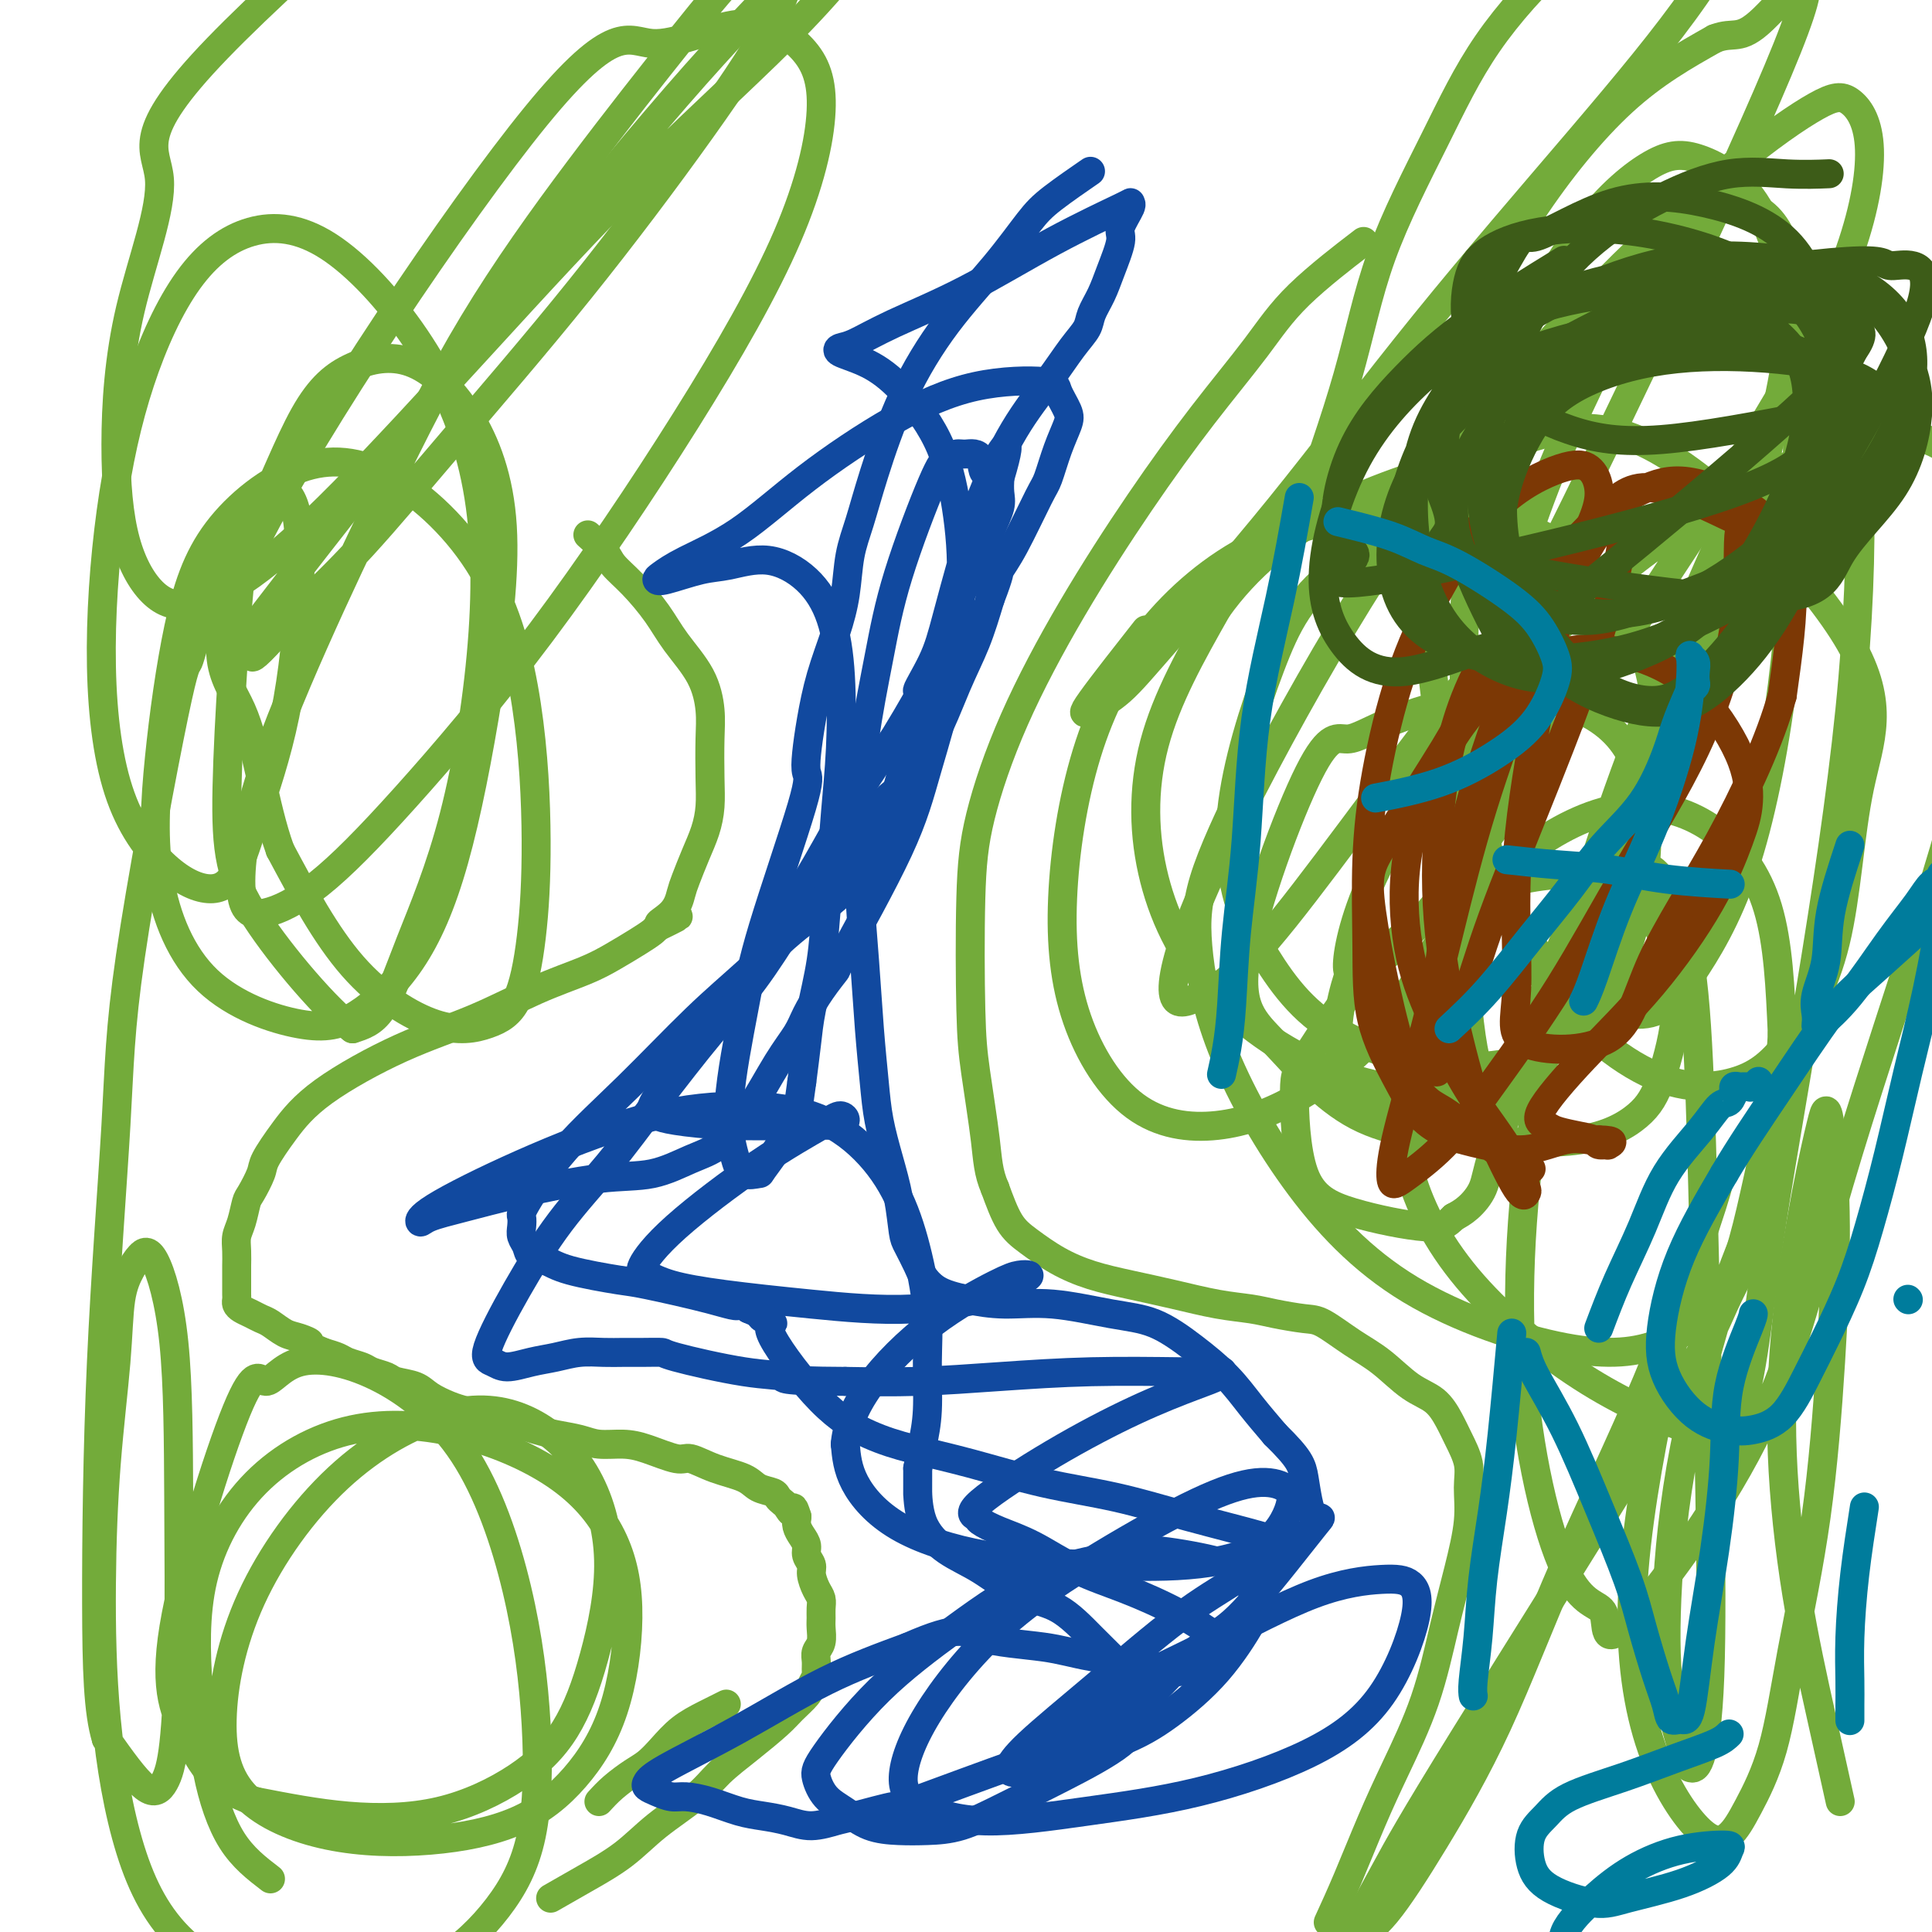 <svg viewBox='0 0 400 400' version='1.1' xmlns='http://www.w3.org/2000/svg' xmlns:xlink='http://www.w3.org/1999/xlink'><g fill='none' stroke='#73AB3A' stroke-width='6' stroke-linecap='round' stroke-linejoin='round'><path d='M124,373c0.888,-0.972 1.776,-1.944 3,-3c1.224,-1.056 2.784,-2.198 4,-3c1.216,-0.802 2.088,-1.266 3,-2c0.912,-0.734 1.863,-1.738 3,-3c1.137,-1.262 2.459,-2.782 4,-4c1.541,-1.218 3.299,-2.136 5,-3c1.701,-0.864 3.343,-1.676 4,-2c0.657,-0.324 0.328,-0.162 0,0'/><path d='M114,393c2.208,-1.266 4.416,-2.533 7,-4c2.584,-1.467 5.543,-3.136 8,-5c2.457,-1.864 4.412,-3.924 7,-6c2.588,-2.076 5.808,-4.169 8,-6c2.192,-1.831 3.354,-3.400 5,-5c1.646,-1.600 3.775,-3.229 6,-5c2.225,-1.771 4.548,-3.683 6,-5c1.452,-1.317 2.035,-2.040 3,-3c0.965,-0.960 2.311,-2.158 3,-3c0.689,-0.842 0.719,-1.328 1,-2c0.281,-0.672 0.811,-1.530 1,-2c0.189,-0.470 0.037,-0.552 0,-1c-0.037,-0.448 0.043,-1.261 0,-2c-0.043,-0.739 -0.208,-1.405 0,-2c0.208,-0.595 0.788,-1.118 1,-2c0.212,-0.882 0.054,-2.122 0,-3c-0.054,-0.878 -0.004,-1.394 0,-2c0.004,-0.606 -0.036,-1.303 0,-2c0.036,-0.697 0.149,-1.394 0,-2c-0.149,-0.606 -0.561,-1.121 -1,-2c-0.439,-0.879 -0.905,-2.122 -1,-3c-0.095,-0.878 0.181,-1.390 0,-2c-0.181,-0.610 -0.819,-1.318 -1,-2c-0.181,-0.682 0.096,-1.337 0,-2c-0.096,-0.663 -0.564,-1.332 -1,-2c-0.436,-0.668 -0.839,-1.334 -1,-2c-0.161,-0.666 -0.081,-1.333 0,-2'/><path d='M165,314c-0.952,-3.118 -0.831,-1.413 -1,-1c-0.169,0.413 -0.629,-0.466 -1,-1c-0.371,-0.534 -0.652,-0.724 -1,-1c-0.348,-0.276 -0.763,-0.640 -1,-1c-0.237,-0.360 -0.298,-0.717 -1,-1c-0.702,-0.283 -2.047,-0.491 -3,-1c-0.953,-0.509 -1.514,-1.320 -3,-2c-1.486,-0.680 -3.898,-1.230 -6,-2c-2.102,-0.770 -3.896,-1.761 -5,-2c-1.104,-0.239 -1.518,0.273 -3,0c-1.482,-0.273 -4.030,-1.330 -6,-2c-1.970,-0.670 -3.360,-0.953 -5,-1c-1.640,-0.047 -3.531,0.142 -5,0c-1.469,-0.142 -2.518,-0.617 -4,-1c-1.482,-0.383 -3.397,-0.676 -5,-1c-1.603,-0.324 -2.894,-0.678 -4,-1c-1.106,-0.322 -2.029,-0.611 -3,-1c-0.971,-0.389 -1.991,-0.877 -3,-1c-1.009,-0.123 -2.006,0.119 -3,0c-0.994,-0.119 -1.983,-0.599 -3,-1c-1.017,-0.401 -2.062,-0.723 -3,-1c-0.938,-0.277 -1.769,-0.508 -3,-1c-1.231,-0.492 -2.862,-1.245 -4,-2c-1.138,-0.755 -1.784,-1.512 -3,-2c-1.216,-0.488 -3.001,-0.708 -4,-1c-0.999,-0.292 -1.211,-0.656 -2,-1c-0.789,-0.344 -2.153,-0.670 -3,-1c-0.847,-0.330 -1.175,-0.666 -2,-1c-0.825,-0.334 -2.145,-0.667 -3,-1c-0.855,-0.333 -1.244,-0.667 -2,-1c-0.756,-0.333 -1.878,-0.667 -3,-1'/><path d='M67,280c-6.010,-2.567 -3.536,-1.983 -3,-2c0.536,-0.017 -0.867,-0.634 -2,-1c-1.133,-0.366 -1.995,-0.479 -3,-1c-1.005,-0.521 -2.154,-1.449 -3,-2c-0.846,-0.551 -1.390,-0.725 -2,-1c-0.610,-0.275 -1.288,-0.651 -2,-1c-0.712,-0.349 -1.459,-0.670 -2,-1c-0.541,-0.330 -0.877,-0.668 -1,-1c-0.123,-0.332 -0.033,-0.656 0,-1c0.033,-0.344 0.009,-0.706 0,-1c-0.009,-0.294 -0.002,-0.518 0,-1c0.002,-0.482 -0.000,-1.220 0,-2c0.000,-0.780 0.003,-1.600 0,-2c-0.003,-0.400 -0.012,-0.380 0,-1c0.012,-0.620 0.043,-1.879 0,-3c-0.043,-1.121 -0.162,-2.103 0,-3c0.162,-0.897 0.605,-1.707 1,-3c0.395,-1.293 0.743,-3.067 1,-4c0.257,-0.933 0.422,-1.025 1,-2c0.578,-0.975 1.568,-2.833 2,-4c0.432,-1.167 0.304,-1.643 1,-3c0.696,-1.357 2.215,-3.594 4,-6c1.785,-2.406 3.834,-4.979 8,-8c4.166,-3.021 10.448,-6.489 16,-9c5.552,-2.511 10.376,-4.066 15,-6c4.624,-1.934 9.050,-4.248 13,-6c3.950,-1.752 7.426,-2.942 10,-4c2.574,-1.058 4.247,-1.985 6,-3c1.753,-1.015 3.587,-2.120 5,-3c1.413,-0.880 2.404,-1.537 3,-2c0.596,-0.463 0.798,-0.731 1,-1'/><path d='M136,192c8.334,-4.029 2.670,-1.602 1,-1c-1.670,0.602 0.655,-0.620 2,-2c1.345,-1.380 1.709,-2.916 2,-4c0.291,-1.084 0.509,-1.714 1,-3c0.491,-1.286 1.256,-3.228 2,-5c0.744,-1.772 1.468,-3.374 2,-5c0.532,-1.626 0.871,-3.276 1,-5c0.129,-1.724 0.047,-3.524 0,-6c-0.047,-2.476 -0.058,-5.630 0,-8c0.058,-2.370 0.186,-3.957 0,-6c-0.186,-2.043 -0.687,-4.542 -2,-7c-1.313,-2.458 -3.438,-4.873 -5,-7c-1.562,-2.127 -2.559,-3.965 -4,-6c-1.441,-2.035 -3.325,-4.269 -5,-6c-1.675,-1.731 -3.142,-2.961 -4,-4c-0.858,-1.039 -1.106,-1.887 -2,-3c-0.894,-1.113 -2.433,-2.492 -3,-3c-0.567,-0.508 -0.162,-0.145 0,0c0.162,0.145 0.081,0.073 0,0'/><path d='M275,398c1.235,-2.692 2.469,-5.384 4,-9c1.531,-3.616 3.358,-8.157 5,-12c1.642,-3.843 3.099,-6.987 5,-11c1.901,-4.013 4.246,-8.894 6,-14c1.754,-5.106 2.916,-10.437 4,-15c1.084,-4.563 2.088,-8.359 3,-12c0.912,-3.641 1.731,-7.127 2,-10c0.269,-2.873 -0.012,-5.133 0,-7c0.012,-1.867 0.319,-3.341 0,-5c-0.319,-1.659 -1.262,-3.504 -2,-5c-0.738,-1.496 -1.269,-2.643 -2,-4c-0.731,-1.357 -1.662,-2.924 -3,-4c-1.338,-1.076 -3.083,-1.661 -5,-3c-1.917,-1.339 -4.007,-3.434 -6,-5c-1.993,-1.566 -3.889,-2.605 -6,-4c-2.111,-1.395 -4.438,-3.147 -6,-4c-1.562,-0.853 -2.361,-0.809 -4,-1c-1.639,-0.191 -4.119,-0.618 -6,-1c-1.881,-0.382 -3.162,-0.721 -5,-1c-1.838,-0.279 -4.233,-0.499 -7,-1c-2.767,-0.501 -5.906,-1.281 -9,-2c-3.094,-0.719 -6.144,-1.375 -9,-2c-2.856,-0.625 -5.517,-1.217 -8,-2c-2.483,-0.783 -4.789,-1.756 -7,-3c-2.211,-1.244 -4.326,-2.758 -6,-4c-1.674,-1.242 -2.907,-2.212 -4,-4c-1.093,-1.788 -2.047,-4.394 -3,-7'/><path d='M206,246c-1.430,-3.243 -1.505,-5.852 -2,-10c-0.495,-4.148 -1.412,-9.837 -2,-14c-0.588,-4.163 -0.849,-6.801 -1,-13c-0.151,-6.199 -0.192,-15.959 0,-23c0.192,-7.041 0.615,-11.364 2,-17c1.385,-5.636 3.730,-12.587 7,-20c3.270,-7.413 7.465,-15.289 12,-23c4.535,-7.711 9.410,-15.259 14,-22c4.590,-6.741 8.896,-12.677 13,-18c4.104,-5.323 8.007,-10.035 11,-14c2.993,-3.965 5.075,-7.183 9,-11c3.925,-3.817 9.693,-8.233 12,-10c2.307,-1.767 1.154,-0.883 0,0'/></g>
<g fill='none' stroke='#11499F' stroke-width='6' stroke-linecap='round' stroke-linejoin='round'><path d='M215,360c5.033,-3.373 10.065,-6.746 16,-10c5.935,-3.254 12.771,-6.390 20,-10c7.229,-3.610 14.849,-7.695 21,-10c6.151,-2.305 10.833,-2.829 14,-3c3.167,-0.171 4.820,0.012 6,1c1.180,0.988 1.888,2.781 1,7c-0.888,4.219 -3.372,10.863 -7,16c-3.628,5.137 -8.399,8.766 -15,12c-6.601,3.234 -15.032,6.072 -23,8c-7.968,1.928 -15.472,2.945 -23,4c-7.528,1.055 -15.081,2.148 -21,2c-5.919,-0.148 -10.205,-1.535 -13,-3c-2.795,-1.465 -4.101,-3.007 -4,-6c0.101,-2.993 1.607,-7.437 5,-13c3.393,-5.563 8.674,-12.245 15,-18c6.326,-5.755 13.698,-10.581 21,-15c7.302,-4.419 14.533,-8.430 20,-11c5.467,-2.570 9.168,-3.701 12,-4c2.832,-0.299 4.793,0.232 6,1c1.207,0.768 1.658,1.771 1,4c-0.658,2.229 -2.427,5.682 -6,8c-3.573,2.318 -8.950,3.501 -15,4c-6.050,0.499 -12.773,0.313 -20,0c-7.227,-0.313 -14.958,-0.754 -22,-2c-7.042,-1.246 -13.396,-3.297 -18,-6c-4.604,-2.703 -7.458,-6.058 -9,-9c-1.542,-2.942 -1.771,-5.471 -2,-8'/><path d='M175,299c0.226,-3.288 1.792,-7.508 5,-12c3.208,-4.492 8.060,-9.254 13,-13c4.940,-3.746 9.969,-6.474 13,-8c3.031,-1.526 4.065,-1.851 5,-2c0.935,-0.149 1.771,-0.123 2,0c0.229,0.123 -0.150,0.342 -1,1c-0.850,0.658 -2.173,1.754 -6,3c-3.827,1.246 -10.159,2.642 -17,3c-6.841,0.358 -14.190,-0.323 -21,-1c-6.810,-0.677 -13.080,-1.349 -18,-2c-4.920,-0.651 -8.489,-1.280 -11,-2c-2.511,-0.720 -3.963,-1.530 -5,-2c-1.037,-0.470 -1.659,-0.600 -1,-2c0.659,-1.400 2.598,-4.071 7,-8c4.402,-3.929 11.266,-9.116 17,-13c5.734,-3.884 10.336,-6.466 13,-8c2.664,-1.534 3.389,-2.019 4,-2c0.611,0.019 1.109,0.542 1,1c-0.109,0.458 -0.826,0.852 -1,1c-0.174,0.148 0.196,0.051 -1,0c-1.196,-0.051 -3.959,-0.055 -8,0c-4.041,0.055 -9.359,0.169 -14,0c-4.641,-0.169 -8.605,-0.620 -11,-1c-2.395,-0.380 -3.222,-0.689 -4,-1c-0.778,-0.311 -1.509,-0.625 -1,-2c0.509,-1.375 2.258,-3.812 5,-7c2.742,-3.188 6.478,-7.128 10,-12c3.522,-4.872 6.831,-10.677 10,-16c3.169,-5.323 6.199,-10.164 9,-15c2.801,-4.836 5.372,-9.667 8,-14c2.628,-4.333 5.314,-8.166 8,-12'/><path d='M185,153c8.567,-14.067 5.485,-10.236 5,-10c-0.485,0.236 1.628,-3.123 3,-6c1.372,-2.877 2.003,-5.274 3,-9c0.997,-3.726 2.361,-8.783 3,-11c0.639,-2.217 0.554,-1.595 1,-3c0.446,-1.405 1.424,-4.837 2,-7c0.576,-2.163 0.750,-3.058 2,-6c1.250,-2.942 3.577,-7.931 6,-12c2.423,-4.069 4.943,-7.217 7,-10c2.057,-2.783 3.653,-5.200 5,-7c1.347,-1.800 2.446,-2.982 3,-4c0.554,-1.018 0.563,-1.870 1,-3c0.437,-1.130 1.302,-2.537 2,-4c0.698,-1.463 1.230,-2.980 2,-5c0.770,-2.020 1.778,-4.542 2,-6c0.222,-1.458 -0.343,-1.851 0,-3c0.343,-1.149 1.593,-3.054 2,-4c0.407,-0.946 -0.030,-0.932 0,-1c0.030,-0.068 0.528,-0.218 -2,1c-2.528,1.218 -8.081,3.804 -14,7c-5.919,3.196 -12.202,7.003 -18,10c-5.798,2.997 -11.109,5.186 -15,7c-3.891,1.814 -6.362,3.253 -8,4c-1.638,0.747 -2.444,0.801 -3,1c-0.556,0.199 -0.861,0.542 0,1c0.861,0.458 2.887,1.033 5,2c2.113,0.967 4.312,2.328 7,5c2.688,2.672 5.865,6.654 8,11c2.135,4.346 3.229,9.055 4,14c0.771,4.945 1.220,10.127 1,16c-0.220,5.873 -1.110,12.436 -2,19'/><path d='M197,140c-1.251,6.538 -3.377,13.385 -5,19c-1.623,5.615 -2.742,10.000 -6,17c-3.258,7.000 -8.653,16.615 -11,21c-2.347,4.385 -1.644,3.539 -2,4c-0.356,0.461 -1.770,2.228 -3,4c-1.230,1.772 -2.277,3.549 -3,5c-0.723,1.451 -1.121,2.575 -2,4c-0.879,1.425 -2.240,3.149 -4,6c-1.760,2.851 -3.918,6.828 -6,10c-2.082,3.172 -4.089,5.538 -6,7c-1.911,1.462 -3.727,2.019 -6,3c-2.273,0.981 -5.004,2.384 -8,3c-2.996,0.616 -6.256,0.443 -11,1c-4.744,0.557 -10.971,1.844 -16,3c-5.029,1.156 -8.858,2.183 -12,3c-3.142,0.817 -5.596,1.425 -7,2c-1.404,0.575 -1.759,1.116 -2,1c-0.241,-0.116 -0.369,-0.890 3,-3c3.369,-2.110 10.233,-5.555 18,-9c7.767,-3.445 16.436,-6.888 24,-9c7.564,-2.112 14.022,-2.892 20,-3c5.978,-0.108 11.476,0.456 16,2c4.524,1.544 8.074,4.067 11,7c2.926,2.933 5.230,6.274 7,10c1.770,3.726 3.007,7.836 4,12c0.993,4.164 1.741,8.381 2,12c0.259,3.619 0.028,6.640 0,10c-0.028,3.360 0.146,7.058 0,10c-0.146,2.942 -0.613,5.126 -1,7c-0.387,1.874 -0.693,3.437 -1,5'/><path d='M190,304c-0.003,7.661 -0.009,4.812 0,5c0.009,0.188 0.033,3.412 1,6c0.967,2.588 2.875,4.539 5,6c2.125,1.461 4.465,2.431 7,4c2.535,1.569 5.264,3.738 8,5c2.736,1.262 5.480,1.616 8,3c2.520,1.384 4.817,3.797 7,6c2.183,2.203 4.254,4.197 6,6c1.746,1.803 3.169,3.415 4,5c0.831,1.585 1.072,3.144 1,4c-0.072,0.856 -0.457,1.010 -1,2c-0.543,0.990 -1.246,2.815 -4,5c-2.754,2.185 -7.561,4.729 -12,7c-4.439,2.271 -8.511,4.267 -12,6c-3.489,1.733 -6.397,3.201 -9,4c-2.603,0.799 -4.903,0.928 -7,1c-2.097,0.072 -3.991,0.087 -6,0c-2.009,-0.087 -4.132,-0.277 -6,-1c-1.868,-0.723 -3.480,-1.980 -5,-3c-1.520,-1.020 -2.947,-1.804 -4,-3c-1.053,-1.196 -1.733,-2.806 -2,-4c-0.267,-1.194 -0.121,-1.972 2,-5c2.121,-3.028 6.219,-8.305 11,-13c4.781,-4.695 10.246,-8.807 16,-13c5.754,-4.193 11.796,-8.466 18,-11c6.204,-2.534 12.568,-3.330 16,-4c3.432,-0.670 3.931,-1.216 7,-1c3.069,0.216 8.709,1.192 12,2c3.291,0.808 4.232,1.448 5,2c0.768,0.552 1.362,1.015 2,2c0.638,0.985 1.319,2.493 2,4'/><path d='M260,331c0.686,1.580 0.401,2.528 -1,5c-1.401,2.472 -3.919,6.466 -7,10c-3.081,3.534 -6.727,6.607 -10,9c-3.273,2.393 -6.174,4.104 -11,6c-4.826,1.896 -11.575,3.976 -15,5c-3.425,1.024 -3.524,0.991 -4,1c-0.476,0.009 -1.329,0.059 -2,0c-0.671,-0.059 -1.161,-0.226 -1,-1c0.161,-0.774 0.974,-2.155 4,-5c3.026,-2.845 8.264,-7.155 14,-12c5.736,-4.845 11.971,-10.226 17,-14c5.029,-3.774 8.852,-5.942 12,-8c3.148,-2.058 5.621,-4.006 7,-5c1.379,-0.994 1.663,-1.034 2,-1c0.337,0.034 0.726,0.144 1,0c0.274,-0.144 0.433,-0.540 0,-1c-0.433,-0.460 -1.457,-0.983 -5,-2c-3.543,-1.017 -9.603,-2.527 -15,-4c-5.397,-1.473 -10.131,-2.910 -15,-4c-4.869,-1.090 -9.875,-1.833 -15,-3c-5.125,-1.167 -10.371,-2.758 -15,-4c-4.629,-1.242 -8.643,-2.136 -12,-3c-3.357,-0.864 -6.059,-1.699 -9,-3c-2.941,-1.301 -6.121,-3.070 -10,-7c-3.879,-3.930 -8.456,-10.023 -10,-13c-1.544,-2.977 -0.053,-2.839 0,-3c0.053,-0.161 -1.332,-0.620 -2,-1c-0.668,-0.380 -0.619,-0.680 -1,-1c-0.381,-0.320 -1.190,-0.660 -2,-1'/><path d='M155,271c-4.152,-4.234 -2.032,-1.820 -2,-1c0.032,0.820 -2.024,0.045 -6,-1c-3.976,-1.045 -9.871,-2.359 -13,-3c-3.129,-0.641 -3.493,-0.608 -6,-1c-2.507,-0.392 -7.159,-1.207 -10,-2c-2.841,-0.793 -3.872,-1.563 -5,-2c-1.128,-0.437 -2.354,-0.541 -3,-1c-0.646,-0.459 -0.711,-1.275 -1,-2c-0.289,-0.725 -0.804,-1.361 -1,-2c-0.196,-0.639 -0.075,-1.283 0,-2c0.075,-0.717 0.105,-1.508 0,-2c-0.105,-0.492 -0.346,-0.686 1,-3c1.346,-2.314 4.278,-6.746 8,-11c3.722,-4.254 8.232,-8.328 13,-13c4.768,-4.672 9.793,-9.943 14,-14c4.207,-4.057 7.595,-6.901 11,-10c3.405,-3.099 6.826,-6.453 10,-9c3.174,-2.547 6.099,-4.287 8,-6c1.901,-1.713 2.777,-3.398 4,-5c1.223,-1.602 2.793,-3.122 4,-5c1.207,-1.878 2.052,-4.116 3,-7c0.948,-2.884 1.999,-6.414 3,-10c1.001,-3.586 1.951,-7.226 3,-10c1.049,-2.774 2.195,-4.681 3,-7c0.805,-2.319 1.267,-5.051 2,-8c0.733,-2.949 1.738,-6.116 3,-9c1.262,-2.884 2.783,-5.486 4,-8c1.217,-2.514 2.130,-4.942 3,-7c0.870,-2.058 1.696,-3.746 2,-5c0.304,-1.254 0.087,-2.072 0,-3c-0.087,-0.928 -0.043,-1.964 0,-3'/><path d='M207,99c3.649,-12.259 -0.230,-4.406 -2,-2c-1.770,2.406 -1.432,-0.634 -2,-2c-0.568,-1.366 -2.042,-1.058 -3,-1c-0.958,0.058 -1.400,-0.135 -2,0c-0.600,0.135 -1.358,0.599 -2,1c-0.642,0.401 -1.167,0.738 -3,5c-1.833,4.262 -4.975,12.447 -7,19c-2.025,6.553 -2.932,11.474 -4,17c-1.068,5.526 -2.297,11.656 -3,17c-0.703,5.344 -0.879,9.901 -1,15c-0.121,5.099 -0.188,10.742 0,16c0.188,5.258 0.630,10.133 1,15c0.370,4.867 0.666,9.727 1,14c0.334,4.273 0.706,7.961 1,11c0.294,3.039 0.512,5.431 1,8c0.488,2.569 1.248,5.315 2,8c0.752,2.685 1.496,5.309 2,8c0.504,2.691 0.769,5.449 1,7c0.231,1.551 0.428,1.897 1,3c0.572,1.103 1.517,2.965 2,4c0.483,1.035 0.503,1.242 1,2c0.497,0.758 1.470,2.066 3,3c1.530,0.934 3.617,1.494 6,2c2.383,0.506 5.062,0.959 8,1c2.938,0.041 6.137,-0.329 10,0c3.863,0.329 8.391,1.356 12,2c3.609,0.644 6.298,0.905 9,2c2.702,1.095 5.415,3.026 8,5c2.585,1.974 5.042,3.993 7,6c1.958,2.007 3.417,4.002 5,6c1.583,1.998 3.292,3.999 5,6'/><path d='M264,297c5.154,5.080 5.541,6.281 6,9c0.459,2.719 0.992,6.955 2,8c1.008,1.045 2.491,-1.101 0,2c-2.491,3.101 -8.955,11.450 -13,16c-4.045,4.550 -5.671,5.300 -8,7c-2.329,1.700 -5.361,4.350 -8,7c-2.639,2.650 -4.886,5.300 -7,7c-2.114,1.700 -4.097,2.450 -7,4c-2.903,1.550 -6.728,3.900 -9,5c-2.272,1.100 -2.990,0.949 -9,3c-6.010,2.051 -17.310,6.306 -22,8c-4.690,1.694 -2.770,0.829 -4,1c-1.230,0.171 -5.609,1.377 -8,2c-2.391,0.623 -2.795,0.662 -4,1c-1.205,0.338 -3.213,0.974 -5,1c-1.787,0.026 -3.353,-0.557 -5,-1c-1.647,-0.443 -3.375,-0.745 -5,-1c-1.625,-0.255 -3.149,-0.464 -5,-1c-1.851,-0.536 -4.030,-1.401 -6,-2c-1.970,-0.599 -3.730,-0.933 -5,-1c-1.270,-0.067 -2.049,0.134 -3,0c-0.951,-0.134 -2.073,-0.604 -3,-1c-0.927,-0.396 -1.659,-0.719 -2,-1c-0.341,-0.281 -0.290,-0.520 0,-1c0.290,-0.480 0.820,-1.201 4,-3c3.180,-1.799 9.010,-4.677 15,-8c5.990,-3.323 12.140,-7.092 18,-10c5.860,-2.908 11.430,-4.954 17,-7'/><path d='M188,341c11.071,-4.881 11.749,-3.084 15,-2c3.251,1.084 9.075,1.454 13,2c3.925,0.546 5.950,1.268 10,2c4.050,0.732 10.125,1.475 13,2c2.875,0.525 2.549,0.831 3,1c0.451,0.169 1.680,0.200 3,0c1.320,-0.200 2.732,-0.631 4,-1c1.268,-0.369 2.390,-0.677 3,-1c0.610,-0.323 0.706,-0.661 1,-1c0.294,-0.339 0.785,-0.677 1,-1c0.215,-0.323 0.154,-0.629 0,-1c-0.154,-0.371 -0.401,-0.805 -2,-2c-1.599,-1.195 -4.548,-3.149 -8,-5c-3.452,-1.851 -7.405,-3.599 -11,-5c-3.595,-1.401 -6.832,-2.455 -10,-4c-3.168,-1.545 -6.268,-3.580 -9,-5c-2.732,-1.420 -5.096,-2.224 -7,-3c-1.904,-0.776 -3.348,-1.522 -4,-2c-0.652,-0.478 -0.514,-0.688 -1,-1c-0.486,-0.312 -1.598,-0.727 1,-3c2.598,-2.273 8.906,-6.402 15,-10c6.094,-3.598 11.973,-6.663 17,-9c5.027,-2.337 9.201,-3.947 12,-5c2.799,-1.053 4.222,-1.551 5,-2c0.778,-0.449 0.912,-0.850 1,-1c0.088,-0.150 0.130,-0.051 -1,0c-1.130,0.051 -3.433,0.052 -8,0c-4.567,-0.052 -11.399,-0.158 -18,0c-6.601,0.158 -12.969,0.581 -19,1c-6.031,0.419 -11.723,0.834 -17,1c-5.277,0.166 -10.138,0.083 -15,0'/><path d='M175,286c-14.589,-0.056 -12.562,-0.694 -13,-1c-0.438,-0.306 -3.341,-0.278 -8,-1c-4.659,-0.722 -11.074,-2.193 -14,-3c-2.926,-0.807 -2.364,-0.949 -3,-1c-0.636,-0.051 -2.469,-0.011 -4,0c-1.531,0.011 -2.761,-0.009 -4,0c-1.239,0.009 -2.488,0.045 -4,0c-1.512,-0.045 -3.286,-0.173 -5,0c-1.714,0.173 -3.367,0.647 -5,1c-1.633,0.353 -3.245,0.587 -5,1c-1.755,0.413 -3.653,1.007 -5,1c-1.347,-0.007 -2.142,-0.614 -3,-1c-0.858,-0.386 -1.778,-0.550 -1,-3c0.778,-2.450 3.254,-7.187 6,-12c2.746,-4.813 5.761,-9.703 9,-14c3.239,-4.297 6.702,-8.002 10,-12c3.298,-3.998 6.430,-8.287 10,-13c3.570,-4.713 7.577,-9.848 11,-14c3.423,-4.152 6.260,-7.322 9,-11c2.740,-3.678 5.381,-7.863 8,-12c2.619,-4.137 5.215,-8.225 7,-11c1.785,-2.775 2.758,-4.236 4,-6c1.242,-1.764 2.753,-3.829 4,-5c1.247,-1.171 2.230,-1.448 3,-2c0.770,-0.552 1.328,-1.380 2,-2c0.672,-0.620 1.457,-1.033 2,-2c0.543,-0.967 0.844,-2.488 2,-4c1.156,-1.512 3.165,-3.013 5,-6c1.835,-2.987 3.494,-7.458 5,-11c1.506,-3.542 2.859,-6.155 4,-9c1.141,-2.845 2.071,-5.923 3,-9'/><path d='M205,124c2.202,-5.693 1.706,-5.424 2,-6c0.294,-0.576 1.378,-1.996 3,-5c1.622,-3.004 3.781,-7.594 5,-10c1.219,-2.406 1.496,-2.630 2,-4c0.504,-1.370 1.234,-3.887 2,-6c0.766,-2.113 1.567,-3.821 2,-5c0.433,-1.179 0.499,-1.830 0,-3c-0.499,-1.170 -1.562,-2.860 -2,-4c-0.438,-1.140 -0.250,-1.731 -3,-2c-2.750,-0.269 -8.437,-0.218 -14,1c-5.563,1.218 -11.003,3.601 -17,7c-5.997,3.399 -12.549,7.814 -18,12c-5.451,4.186 -9.799,8.143 -14,11c-4.201,2.857 -8.256,4.615 -11,6c-2.744,1.385 -4.176,2.397 -5,3c-0.824,0.603 -1.038,0.796 -1,1c0.038,0.204 0.330,0.418 2,0c1.670,-0.418 4.720,-1.467 7,-2c2.280,-0.533 3.791,-0.548 6,-1c2.209,-0.452 5.114,-1.340 8,-1c2.886,0.340 5.751,1.908 8,4c2.249,2.092 3.882,4.707 5,8c1.118,3.293 1.722,7.265 2,12c0.278,4.735 0.230,10.232 0,15c-0.230,4.768 -0.643,8.805 -1,13c-0.357,4.195 -0.659,8.548 -1,12c-0.341,3.452 -0.721,6.002 -1,9c-0.279,2.998 -0.456,6.443 -1,10c-0.544,3.557 -1.454,7.227 -2,10c-0.546,2.773 -0.727,4.649 -1,7c-0.273,2.351 -0.636,5.175 -1,8'/><path d='M166,224c-1.633,12.337 -1.715,8.681 -2,8c-0.285,-0.681 -0.772,1.613 -2,4c-1.228,2.387 -3.197,4.867 -4,6c-0.803,1.133 -0.440,0.920 -1,1c-0.560,0.080 -2.041,0.455 -3,0c-0.959,-0.455 -1.394,-1.740 -2,-4c-0.606,-2.260 -1.381,-5.497 -1,-11c0.381,-5.503 1.919,-13.274 3,-19c1.081,-5.726 1.704,-9.406 4,-17c2.296,-7.594 6.267,-19.101 8,-25c1.733,-5.899 1.230,-6.189 1,-7c-0.230,-0.811 -0.188,-2.142 0,-4c0.188,-1.858 0.522,-4.242 1,-7c0.478,-2.758 1.100,-5.890 2,-9c0.900,-3.110 2.076,-6.199 3,-9c0.924,-2.801 1.594,-5.313 2,-8c0.406,-2.687 0.547,-5.550 1,-8c0.453,-2.450 1.217,-4.486 2,-7c0.783,-2.514 1.584,-5.505 3,-10c1.416,-4.495 3.445,-10.493 6,-16c2.555,-5.507 5.635,-10.524 9,-15c3.365,-4.476 7.015,-8.412 10,-12c2.985,-3.588 5.305,-6.828 7,-9c1.695,-2.172 2.764,-3.277 5,-5c2.236,-1.723 5.639,-4.064 7,-5c1.361,-0.936 0.681,-0.468 0,0'/></g>
<g fill='none' stroke='#73AB3A' stroke-width='6' stroke-linecap='round' stroke-linejoin='round'><path d='M381,373c-1.216,-5.478 -2.433,-10.956 -4,-18c-1.567,-7.044 -3.485,-15.656 -5,-25c-1.515,-9.344 -2.627,-19.422 -3,-29c-0.373,-9.578 -0.006,-18.657 1,-28c1.006,-9.343 2.652,-18.951 4,-26c1.348,-7.049 2.398,-11.541 3,-14c0.602,-2.459 0.757,-2.886 1,-3c0.243,-0.114 0.575,0.084 1,4c0.425,3.916 0.944,11.550 1,20c0.056,8.450 -0.351,17.714 -1,28c-0.649,10.286 -1.541,21.592 -3,32c-1.459,10.408 -3.487,19.917 -5,28c-1.513,8.083 -2.511,14.742 -4,20c-1.489,5.258 -3.469,9.117 -5,12c-1.531,2.883 -2.614,4.790 -4,6c-1.386,1.210 -3.074,1.721 -6,-1c-2.926,-2.721 -7.089,-8.676 -10,-17c-2.911,-8.324 -4.569,-19.019 -4,-32c0.569,-12.981 3.365,-28.249 6,-41c2.635,-12.751 5.110,-22.984 7,-30c1.890,-7.016 3.197,-10.814 4,-13c0.803,-2.186 1.102,-2.761 1,-2c-0.102,0.761 -0.606,2.857 -3,10c-2.394,7.143 -6.677,19.335 -12,32c-5.323,12.665 -11.686,25.805 -17,38c-5.314,12.195 -9.579,23.444 -14,33c-4.421,9.556 -8.998,17.419 -13,24c-4.002,6.581 -7.429,11.880 -10,15c-2.571,3.120 -4.285,4.060 -6,5'/><path d='M281,401c-5.043,7.194 -3.151,3.179 -1,-1c2.151,-4.179 4.559,-8.520 7,-13c2.441,-4.480 4.914,-9.097 16,-27c11.086,-17.903 30.786,-49.092 41,-66c10.214,-16.908 10.942,-19.536 13,-24c2.058,-4.464 5.446,-10.762 7,-14c1.554,-3.238 1.274,-3.414 1,-4c-0.274,-0.586 -0.542,-1.583 -2,1c-1.458,2.583 -4.107,8.745 -7,18c-2.893,9.255 -6.031,21.604 -8,33c-1.969,11.396 -2.771,21.840 -3,30c-0.229,8.160 0.114,14.036 1,19c0.886,4.964 2.315,9.018 3,11c0.685,1.982 0.625,1.894 1,2c0.375,0.106 1.184,0.407 2,-2c0.816,-2.407 1.640,-7.521 2,-17c0.360,-9.479 0.256,-23.325 0,-38c-0.256,-14.675 -0.664,-30.181 -1,-44c-0.336,-13.819 -0.599,-25.950 -1,-37c-0.401,-11.050 -0.940,-21.019 -2,-28c-1.060,-6.981 -2.643,-10.976 -4,-14c-1.357,-3.024 -2.490,-5.079 -4,-6c-1.510,-0.921 -3.399,-0.709 -6,0c-2.601,0.709 -5.914,1.914 -10,10c-4.086,8.086 -8.946,23.052 -11,30c-2.054,6.948 -1.302,5.878 -2,8c-0.698,2.122 -2.847,7.435 -4,11c-1.153,3.565 -1.310,5.383 -2,7c-0.690,1.617 -1.911,3.033 -3,4c-1.089,0.967 -2.044,1.483 -3,2'/><path d='M301,252c-1.530,1.502 -2.355,2.259 -6,2c-3.645,-0.259 -10.109,-1.532 -15,-3c-4.891,-1.468 -8.210,-3.129 -10,-8c-1.790,-4.871 -2.050,-12.950 -2,-17c0.050,-4.050 0.409,-4.070 3,-8c2.591,-3.930 7.414,-11.771 13,-18c5.586,-6.229 11.933,-10.845 19,-14c7.067,-3.155 14.852,-4.849 21,-5c6.148,-0.151 10.659,1.241 14,4c3.341,2.759 5.511,6.883 7,11c1.489,4.117 2.295,8.225 2,13c-0.295,4.775 -1.691,10.216 -3,14c-1.309,3.784 -2.530,5.912 -5,8c-2.470,2.088 -6.187,4.137 -12,5c-5.813,0.863 -13.722,0.540 -22,0c-8.278,-0.540 -16.926,-1.297 -24,-5c-7.074,-3.703 -12.572,-10.350 -17,-15c-4.428,-4.650 -7.784,-7.302 -6,-18c1.784,-10.698 8.708,-29.442 13,-38c4.292,-8.558 5.952,-6.930 8,-7c2.048,-0.070 4.483,-1.839 10,-4c5.517,-2.161 14.116,-4.714 22,-5c7.884,-0.286 15.052,1.697 20,5c4.948,3.303 7.676,7.928 9,14c1.324,6.072 1.246,13.590 0,21c-1.246,7.410 -3.658,14.712 -6,20c-2.342,5.288 -4.614,8.563 -8,11c-3.386,2.437 -7.887,4.035 -13,5c-5.113,0.965 -10.838,1.298 -18,0c-7.162,-1.298 -15.761,-4.228 -22,-9c-6.239,-4.772 -10.120,-11.386 -14,-18'/><path d='M259,193c-3.434,-6.910 -5.020,-15.184 -4,-25c1.020,-9.816 4.647,-21.174 8,-30c3.353,-8.826 6.433,-15.118 15,-21c8.567,-5.882 22.621,-11.352 30,-12c7.379,-0.648 8.081,3.528 9,8c0.919,4.472 2.053,9.240 1,19c-1.053,9.760 -4.293,24.512 -8,36c-3.707,11.488 -7.883,19.714 -12,27c-4.117,7.286 -8.177,13.634 -13,19c-4.823,5.366 -10.409,9.751 -16,13c-5.591,3.249 -11.187,5.361 -17,6c-5.813,0.639 -11.844,-0.196 -17,-4c-5.156,-3.804 -9.437,-10.578 -12,-18c-2.563,-7.422 -3.407,-15.493 -3,-25c0.407,-9.507 2.065,-20.451 5,-30c2.935,-9.549 7.146,-17.701 13,-25c5.854,-7.299 13.350,-13.743 22,-18c8.650,-4.257 18.453,-6.327 28,-7c9.547,-0.673 18.839,0.050 27,3c8.161,2.950 15.190,8.128 20,15c4.810,6.872 7.399,15.437 8,25c0.601,9.563 -0.787,20.124 -3,30c-2.213,9.876 -5.251,19.067 -9,26c-3.749,6.933 -8.209,11.608 -13,15c-4.791,3.392 -9.913,5.499 -17,6c-7.087,0.501 -16.139,-0.606 -25,-4c-8.861,-3.394 -17.530,-9.075 -24,-16c-6.470,-6.925 -10.742,-15.095 -13,-24c-2.258,-8.905 -2.502,-18.544 0,-28c2.502,-9.456 7.751,-18.728 13,-28'/><path d='M252,126c6.036,-8.507 14.627,-15.776 25,-21c10.373,-5.224 22.527,-8.403 33,-12c10.473,-3.597 19.263,-7.612 33,0c13.737,7.612 32.420,26.852 40,40c7.580,13.148 4.057,20.206 2,30c-2.057,9.794 -2.649,22.326 -5,32c-2.351,9.674 -6.461,16.490 -10,21c-3.539,4.510 -6.505,6.715 -11,8c-4.495,1.285 -10.517,1.650 -18,-2c-7.483,-3.650 -16.427,-11.314 -23,-22c-6.573,-10.686 -10.774,-24.394 -13,-39c-2.226,-14.606 -2.475,-30.111 -1,-45c1.475,-14.889 4.675,-29.161 9,-41c4.325,-11.839 9.775,-21.243 15,-28c5.225,-6.757 10.225,-10.866 14,-13c3.775,-2.134 6.326,-2.295 10,-1c3.674,1.295 8.470,4.044 12,10c3.530,5.956 5.794,15.117 7,25c1.206,9.883 1.352,20.486 1,33c-0.352,12.514 -1.203,26.939 -3,41c-1.797,14.061 -4.538,27.758 -8,38c-3.462,10.242 -7.643,17.028 -11,22c-3.357,4.972 -5.888,8.129 -11,8c-5.112,-0.129 -12.804,-3.543 -20,-12c-7.196,-8.457 -13.897,-21.955 -18,-36c-4.103,-14.045 -5.608,-28.636 -5,-44c0.608,-15.364 3.328,-31.500 7,-44c3.672,-12.500 8.296,-21.366 14,-30c5.704,-8.634 12.487,-17.038 19,-23c6.513,-5.962 12.757,-9.481 19,-13'/><path d='M355,8c4.150,-1.646 5.023,0.740 10,-4c4.977,-4.740 14.056,-16.607 5,6c-9.056,22.607 -36.247,79.686 -49,105c-12.753,25.314 -11.069,18.861 -19,28c-7.931,9.139 -25.476,33.870 -36,47c-10.524,13.130 -14.026,14.659 -17,16c-2.974,1.341 -5.418,2.495 -6,0c-0.582,-2.495 0.699,-8.641 5,-19c4.301,-10.359 11.623,-24.933 20,-40c8.377,-15.067 17.811,-30.627 28,-45c10.189,-14.373 21.135,-27.560 32,-39c10.865,-11.440 21.649,-21.133 30,-28c8.351,-6.867 14.269,-10.907 18,-13c3.731,-2.093 5.276,-2.237 7,-1c1.724,1.237 3.626,3.856 4,9c0.374,5.144 -0.781,12.812 -4,22c-3.219,9.188 -8.503,19.897 -15,31c-6.497,11.103 -14.206,22.600 -23,36c-8.794,13.400 -18.672,28.704 -28,42c-9.328,13.296 -18.106,24.584 -24,31c-5.894,6.416 -8.905,7.959 -11,9c-2.095,1.041 -3.273,1.580 -3,-2c0.273,-3.580 1.998,-11.279 7,-21c5.002,-9.721 13.280,-21.464 22,-32c8.720,-10.536 17.882,-19.866 28,-28c10.118,-8.134 21.192,-15.072 31,-20c9.808,-4.928 18.351,-7.847 25,-8c6.649,-0.153 11.406,2.459 15,7c3.594,4.541 6.027,11.012 6,21c-0.027,9.988 -2.513,23.494 -5,37'/><path d='M408,155c-2.898,13.418 -7.643,28.462 -13,45c-5.357,16.538 -11.327,34.569 -16,51c-4.673,16.431 -8.050,31.262 -16,47c-7.950,15.738 -20.472,32.384 -26,38c-5.528,5.616 -4.060,0.202 -5,-2c-0.940,-2.202 -4.288,-1.191 -8,-9c-3.712,-7.809 -7.789,-24.439 -9,-43c-1.211,-18.561 0.443,-39.052 4,-59c3.557,-19.948 9.018,-39.352 16,-59c6.982,-19.648 15.487,-39.540 22,-54c6.513,-14.460 11.036,-23.487 14,-29c2.964,-5.513 4.369,-7.514 6,-8c1.631,-0.486 3.490,0.541 5,5c1.510,4.459 2.673,12.351 3,24c0.327,11.649 -0.180,27.057 -2,45c-1.820,17.943 -4.951,38.423 -8,57c-3.049,18.577 -6.015,35.253 -8,48c-1.985,12.747 -2.989,21.565 -4,28c-1.011,6.435 -2.029,10.487 -3,13c-0.971,2.513 -1.896,3.486 -3,4c-1.104,0.514 -2.389,0.570 -7,-1c-4.611,-1.570 -12.550,-4.767 -21,-10c-8.450,-5.233 -17.411,-12.504 -24,-20c-6.589,-7.496 -10.805,-15.217 -13,-23c-2.195,-7.783 -2.367,-15.629 -1,-24c1.367,-8.371 4.275,-17.268 9,-25c4.725,-7.732 11.269,-14.298 18,-19c6.731,-4.702 13.650,-7.539 20,-8c6.350,-0.461 12.133,1.453 17,5c4.867,3.547 8.819,8.728 11,16c2.181,7.272 2.590,16.636 3,26'/><path d='M369,214c-0.399,9.587 -2.896,20.555 -5,30c-2.104,9.445 -3.815,17.367 -7,23c-3.185,5.633 -7.842,8.975 -13,11c-5.158,2.025 -10.815,2.732 -20,1c-9.185,-1.732 -21.897,-5.903 -32,-12c-10.103,-6.097 -17.595,-14.120 -24,-23c-6.405,-8.880 -11.722,-18.617 -15,-27c-3.278,-8.383 -4.518,-15.412 -5,-21c-0.482,-5.588 -0.207,-9.735 2,-16c2.207,-6.265 6.345,-14.647 8,-18c1.655,-3.353 0.828,-1.676 0,0'/><path d='M56,389c-2.869,-2.200 -5.737,-4.401 -8,-8c-2.263,-3.599 -3.920,-8.598 -5,-14c-1.080,-5.402 -1.584,-11.208 -2,-18c-0.416,-6.792 -0.745,-14.570 1,-22c1.745,-7.430 5.562,-14.511 11,-20c5.438,-5.489 12.496,-9.385 20,-11c7.504,-1.615 15.455,-0.948 23,1c7.545,1.948 14.683,5.179 20,9c5.317,3.821 8.812,8.234 11,13c2.188,4.766 3.069,9.887 3,16c-0.069,6.113 -1.086,13.219 -3,19c-1.914,5.781 -4.724,10.237 -8,14c-3.276,3.763 -7.017,6.831 -12,9c-4.983,2.169 -11.207,3.438 -18,4c-6.793,0.562 -14.157,0.417 -21,-1c-6.843,-1.417 -13.167,-4.108 -17,-8c-3.833,-3.892 -5.174,-8.986 -5,-16c0.174,-7.014 1.865,-15.946 6,-25c4.135,-9.054 10.715,-18.228 18,-25c7.285,-6.772 15.276,-11.140 22,-13c6.724,-1.860 12.182,-1.211 17,1c4.818,2.211 8.996,5.985 12,11c3.004,5.015 4.834,11.270 5,18c0.166,6.730 -1.332,13.935 -3,20c-1.668,6.065 -3.508,10.990 -6,15c-2.492,4.010 -5.637,7.106 -10,10c-4.363,2.894 -9.944,5.587 -16,7c-6.056,1.413 -12.587,1.547 -19,1c-6.413,-0.547 -12.706,-1.773 -19,-3'/><path d='M53,373c-8.678,-2.568 -11.372,-7.989 -14,-13c-2.628,-5.011 -5.189,-9.611 -3,-23c2.189,-13.389 9.127,-35.567 13,-45c3.873,-9.433 4.682,-6.120 6,-6c1.318,0.120 3.145,-2.952 7,-4c3.855,-1.048 9.738,-0.072 16,3c6.262,3.072 12.904,8.238 18,16c5.096,7.762 8.647,18.118 11,28c2.353,9.882 3.509,19.288 4,28c0.491,8.712 0.316,16.729 -1,23c-1.316,6.271 -3.772,10.794 -7,15c-3.228,4.206 -7.226,8.093 -12,11c-4.774,2.907 -10.323,4.834 -16,6c-5.677,1.166 -11.483,1.570 -18,0c-6.517,-1.570 -13.744,-5.115 -19,-10c-5.256,-4.885 -8.540,-11.109 -11,-19c-2.460,-7.891 -4.097,-17.449 -5,-27c-0.903,-9.551 -1.073,-19.093 -1,-28c0.073,-8.907 0.389,-17.177 1,-25c0.611,-7.823 1.516,-15.199 2,-21c0.484,-5.801 0.546,-10.027 1,-13c0.454,-2.973 1.298,-4.693 2,-6c0.702,-1.307 1.260,-2.201 2,-3c0.740,-0.799 1.660,-1.503 3,1c1.340,2.503 3.100,8.214 4,17c0.900,8.786 0.940,20.649 1,32c0.060,11.351 0.140,22.191 0,31c-0.140,8.809 -0.502,15.588 -1,20c-0.498,4.412 -1.134,6.457 -2,8c-0.866,1.543 -1.962,2.584 -4,1c-2.038,-1.584 -5.019,-5.792 -8,-10'/><path d='M22,360c-1.706,-5.554 -1.971,-14.440 -2,-28c-0.029,-13.560 0.177,-31.796 1,-50c0.823,-18.204 2.265,-36.377 3,-49c0.735,-12.623 0.765,-19.696 3,-35c2.235,-15.304 6.675,-38.838 9,-50c2.325,-11.162 2.536,-9.952 3,-11c0.464,-1.048 1.182,-4.354 3,-9c1.818,-4.646 4.738,-10.631 7,-15c2.262,-4.369 3.868,-7.120 5,-9c1.132,-1.880 1.790,-2.888 3,-3c1.210,-0.112 2.971,0.671 4,4c1.029,3.329 1.325,9.202 1,17c-0.325,7.798 -1.271,17.520 -3,26c-1.729,8.480 -4.240,15.718 -6,21c-1.760,5.282 -2.767,8.609 -4,11c-1.233,2.391 -2.691,3.847 -5,4c-2.309,0.153 -5.469,-0.997 -9,-4c-3.531,-3.003 -7.434,-7.860 -10,-15c-2.566,-7.140 -3.797,-16.562 -4,-27c-0.203,-10.438 0.620,-21.892 2,-32c1.380,-10.108 3.315,-18.871 6,-27c2.685,-8.129 6.120,-15.623 10,-21c3.880,-5.377 8.207,-8.635 13,-10c4.793,-1.365 10.054,-0.836 16,3c5.946,3.836 12.577,10.977 18,19c5.423,8.023 9.639,16.926 12,27c2.361,10.074 2.867,21.318 2,34c-0.867,12.682 -3.109,26.801 -6,38c-2.891,11.199 -6.432,19.477 -9,26c-2.568,6.523 -4.162,11.292 -6,14c-1.838,2.708 -3.919,3.354 -6,4'/><path d='M73,213c-5.054,-3.667 -14.691,-14.835 -20,-23c-5.309,-8.165 -6.292,-13.328 -6,-27c0.292,-13.672 1.857,-35.852 3,-46c1.143,-10.148 1.863,-8.263 4,-12c2.137,-3.737 5.689,-13.097 9,-19c3.311,-5.903 6.380,-8.349 10,-10c3.620,-1.651 7.791,-2.506 12,-1c4.209,1.506 8.455,5.374 12,11c3.545,5.626 6.388,13.009 7,23c0.612,9.991 -1.006,22.591 -3,35c-1.994,12.409 -4.364,24.628 -7,34c-2.636,9.372 -5.537,15.898 -9,21c-3.463,5.102 -7.487,8.778 -11,11c-3.513,2.222 -6.514,2.988 -12,2c-5.486,-0.988 -13.457,-3.730 -19,-9c-5.543,-5.270 -8.659,-13.066 -10,-21c-1.341,-7.934 -0.908,-16.005 0,-25c0.908,-8.995 2.291,-18.914 4,-27c1.709,-8.086 3.742,-14.338 8,-20c4.258,-5.662 10.739,-10.733 17,-13c6.261,-2.267 12.303,-1.729 19,2c6.697,3.729 14.050,10.650 19,19c4.950,8.350 7.497,18.127 9,28c1.503,9.873 1.962,19.840 2,28c0.038,8.160 -0.346,14.514 -1,20c-0.654,5.486 -1.579,10.105 -3,13c-1.421,2.895 -3.340,4.065 -6,5c-2.660,0.935 -6.062,1.636 -11,0c-4.938,-1.636 -11.411,-5.610 -17,-12c-5.589,-6.390 -10.295,-15.195 -15,-24'/><path d='M58,176c-3.459,-9.528 -4.605,-21.349 -8,-29c-3.395,-7.651 -9.038,-11.132 3,-35c12.038,-23.868 41.758,-68.124 58,-88c16.242,-19.876 19.006,-15.373 24,-15c4.994,0.373 12.219,-3.385 18,-4c5.781,-0.615 10.120,1.913 13,5c2.880,3.087 4.302,6.733 4,13c-0.302,6.267 -2.327,15.154 -7,26c-4.673,10.846 -11.995,23.650 -21,38c-9.005,14.350 -19.693,30.247 -30,44c-10.307,13.753 -20.234,25.361 -28,34c-7.766,8.639 -13.371,14.308 -18,18c-4.629,3.692 -8.280,5.406 -11,6c-2.720,0.594 -4.507,0.069 -5,-4c-0.493,-4.069 0.310,-11.683 3,-21c2.690,-9.317 7.267,-20.337 12,-31c4.733,-10.663 9.622,-20.968 15,-32c5.378,-11.032 11.247,-22.791 18,-34c6.753,-11.209 14.392,-21.869 22,-32c7.608,-10.131 15.187,-19.735 21,-27c5.813,-7.265 9.860,-12.191 13,-15c3.140,-2.809 5.373,-3.500 7,-4c1.627,-0.500 2.650,-0.809 3,1c0.350,1.809 0.028,5.735 -3,12c-3.028,6.265 -8.762,14.869 -16,25c-7.238,10.131 -15.981,21.788 -25,33c-9.019,11.212 -18.313,21.980 -26,31c-7.687,9.020 -13.768,16.291 -19,22c-5.232,5.709 -9.616,9.854 -14,14'/><path d='M61,127c-13.971,15.975 -6.900,5.914 -8,6c-1.100,0.086 -10.371,10.321 -2,-1c8.371,-11.321 34.385,-44.197 46,-59c11.615,-14.803 8.830,-11.534 14,-18c5.170,-6.466 18.295,-22.665 29,-35c10.705,-12.335 18.991,-20.804 26,-28c7.009,-7.196 12.743,-13.120 16,-16c3.257,-2.880 4.038,-2.717 5,-3c0.962,-0.283 2.104,-1.013 2,0c-0.104,1.013 -1.453,3.768 -5,9c-3.547,5.232 -9.290,12.940 -18,22c-8.710,9.060 -20.385,19.472 -32,31c-11.615,11.528 -23.168,24.171 -34,36c-10.832,11.829 -20.944,22.845 -29,31c-8.056,8.155 -14.058,13.449 -19,17c-4.942,3.551 -8.824,5.359 -12,6c-3.176,0.641 -5.648,0.116 -8,-2c-2.352,-2.116 -4.586,-5.823 -6,-11c-1.414,-5.177 -2.007,-11.823 -2,-20c0.007,-8.177 0.615,-17.884 3,-28c2.385,-10.116 6.546,-20.639 6,-27c-0.546,-6.361 -5.801,-8.559 12,-27c17.801,-18.441 58.657,-53.126 75,-67c16.343,-13.874 8.171,-6.937 0,0'/><path d='M269,108c3.705,-10.446 7.409,-20.893 10,-30c2.591,-9.107 4.068,-16.875 7,-25c2.932,-8.125 7.318,-16.607 11,-24c3.682,-7.393 6.661,-13.697 11,-20c4.339,-6.303 10.038,-12.606 16,-18c5.962,-5.394 12.186,-9.879 17,-13c4.814,-3.121 8.217,-4.877 11,-6c2.783,-1.123 4.945,-1.613 7,-1c2.055,0.613 4.001,2.330 3,7c-1.001,4.670 -4.951,12.294 -11,21c-6.049,8.706 -14.198,18.495 -24,30c-9.802,11.505 -21.255,24.725 -32,38c-10.745,13.275 -20.780,26.606 -30,38c-9.220,11.394 -17.624,20.851 -23,27c-5.376,6.149 -7.722,8.990 -10,11c-2.278,2.010 -4.487,3.188 -6,4c-1.513,0.812 -2.330,1.257 0,-2c2.330,-3.257 7.809,-10.216 10,-13c2.191,-2.784 1.096,-1.392 0,0'/><path d='M308,224c-0.989,-0.664 -1.979,-1.328 -3,-7c-1.021,-5.672 -2.075,-16.352 -2,-29c0.075,-12.648 1.279,-27.264 4,-42c2.721,-14.736 6.960,-29.593 12,-43c5.040,-13.407 10.881,-25.363 16,-35c5.119,-9.637 9.515,-16.953 13,-21c3.485,-4.047 6.058,-4.825 9,-5c2.942,-0.175 6.252,0.253 9,3c2.748,2.747 4.934,7.815 5,16c0.066,8.185 -1.988,19.488 -5,32c-3.012,12.512 -6.981,26.233 -12,40c-5.019,13.767 -11.087,27.579 -17,41c-5.913,13.421 -11.670,26.450 -17,36c-5.330,9.550 -10.233,15.621 -14,19c-3.767,3.379 -6.399,4.066 -10,4c-3.601,-0.066 -8.171,-0.884 -12,-4c-3.829,-3.116 -6.915,-8.531 -7,-15c-0.085,-6.469 2.833,-13.991 4,-17c1.167,-3.009 0.584,-1.504 0,0'/></g>
<g fill='none' stroke='#7C3805' stroke-width='6' stroke-linecap='round' stroke-linejoin='round'><path d='M317,242c-2.971,-1.394 -5.941,-2.788 -9,-5c-3.059,-2.212 -6.206,-5.241 -9,-7c-2.794,-1.759 -5.234,-2.249 -8,-10c-2.766,-7.751 -5.856,-22.763 -7,-31c-1.144,-8.237 -0.341,-9.700 3,-15c3.341,-5.300 9.221,-14.436 12,-19c2.779,-4.564 2.459,-4.555 5,-8c2.541,-3.445 7.945,-10.345 12,-16c4.055,-5.655 6.763,-10.066 9,-14c2.237,-3.934 4.004,-7.391 5,-10c0.996,-2.609 1.221,-4.369 1,-6c-0.221,-1.631 -0.886,-3.133 -2,-4c-1.114,-0.867 -2.676,-1.100 -6,0c-3.324,1.100 -8.411,3.534 -13,8c-4.589,4.466 -8.680,10.964 -12,17c-3.320,6.036 -5.871,11.610 -8,18c-2.129,6.390 -3.837,13.595 -5,20c-1.163,6.405 -1.779,12.008 -2,18c-0.221,5.992 -0.045,12.372 0,18c0.045,5.628 -0.039,10.505 1,15c1.039,4.495 3.202,8.608 5,12c1.798,3.392 3.232,6.064 5,8c1.768,1.936 3.870,3.135 6,4c2.130,0.865 4.286,1.395 7,2c2.714,0.605 5.985,1.286 9,1c3.015,-0.286 5.773,-1.539 8,-2c2.227,-0.461 3.922,-0.132 5,0c1.078,0.132 1.539,0.066 2,0'/><path d='M331,236c4.134,0.075 2.469,0.763 2,1c-0.469,0.237 0.257,0.022 0,0c-0.257,-0.022 -1.495,0.149 -2,0c-0.505,-0.149 -0.275,-0.618 -1,-1c-0.725,-0.382 -2.406,-0.679 -4,-1c-1.594,-0.321 -3.100,-0.667 -4,-1c-0.900,-0.333 -1.193,-0.652 -2,-1c-0.807,-0.348 -2.126,-0.723 -1,-3c1.126,-2.277 4.698,-6.454 9,-11c4.302,-4.546 9.334,-9.461 14,-15c4.666,-5.539 8.966,-11.701 12,-17c3.034,-5.299 4.800,-9.733 6,-13c1.200,-3.267 1.832,-5.365 2,-8c0.168,-2.635 -0.127,-5.806 -2,-10c-1.873,-4.194 -5.322,-9.411 -9,-13c-3.678,-3.589 -7.585,-5.551 -12,-7c-4.415,-1.449 -9.337,-2.385 -15,-1c-5.663,1.385 -12.067,5.092 -17,10c-4.933,4.908 -8.394,11.016 -11,17c-2.606,5.984 -4.357,11.845 -5,18c-0.643,6.155 -0.177,12.603 1,18c1.177,5.397 3.064,9.742 5,14c1.936,4.258 3.920,8.430 6,12c2.080,3.570 4.257,6.539 6,9c1.743,2.461 3.053,4.416 4,6c0.947,1.584 1.533,2.797 2,4c0.467,1.203 0.816,2.395 1,3c0.184,0.605 0.203,0.625 0,1c-0.203,0.375 -0.630,1.107 -2,-1c-1.370,-2.107 -3.685,-7.054 -6,-12'/><path d='M308,234c-2.367,-5.124 -4.285,-11.933 -6,-19c-1.715,-7.067 -3.227,-14.393 -4,-22c-0.773,-7.607 -0.805,-15.495 0,-24c0.805,-8.505 2.449,-17.626 6,-26c3.551,-8.374 9.010,-16.001 14,-22c4.990,-5.999 9.510,-10.368 13,-14c3.490,-3.632 5.949,-6.525 11,-6c5.051,0.525 12.692,4.469 16,6c3.308,1.531 2.281,0.648 2,4c-0.281,3.352 0.182,10.940 -1,19c-1.182,8.060 -4.010,16.594 -8,25c-3.990,8.406 -9.142,16.686 -14,25c-4.858,8.314 -9.424,16.662 -14,24c-4.576,7.338 -9.163,13.665 -13,19c-3.837,5.335 -6.923,9.676 -10,13c-3.077,3.324 -6.145,5.630 -8,7c-1.855,1.370 -2.497,1.804 -3,2c-0.503,0.196 -0.866,0.152 -1,-1c-0.134,-1.152 -0.040,-3.414 1,-8c1.040,-4.586 3.027,-11.498 5,-19c1.973,-7.502 3.931,-15.594 6,-24c2.069,-8.406 4.248,-17.127 7,-26c2.752,-8.873 6.076,-17.899 9,-26c2.924,-8.101 5.449,-15.278 8,-21c2.551,-5.722 5.127,-9.989 8,-13c2.873,-3.011 6.043,-4.765 9,-6c2.957,-1.235 5.700,-1.949 10,-1c4.300,0.949 10.158,3.563 14,7c3.842,3.437 5.669,7.696 6,14c0.331,6.304 -0.835,14.652 -2,23'/><path d='M369,144c-2.479,9.085 -7.675,20.296 -13,30c-5.325,9.704 -10.778,17.900 -14,25c-3.222,7.100 -4.211,13.103 -9,16c-4.789,2.897 -13.376,2.690 -17,1c-3.624,-1.690 -2.285,-4.861 -2,-11c0.285,-6.139 -0.483,-15.246 0,-25c0.483,-9.754 2.217,-20.155 4,-30c1.783,-9.845 3.616,-19.132 6,-26c2.384,-6.868 5.318,-11.315 7,-14c1.682,-2.685 2.110,-3.609 3,-4c0.890,-0.391 2.241,-0.251 2,4c-0.241,4.251 -2.075,12.613 -5,22c-2.925,9.387 -6.940,19.798 -11,30c-4.060,10.202 -8.163,20.193 -11,28c-2.837,7.807 -4.406,13.429 -6,18c-1.594,4.571 -3.211,8.090 -4,10c-0.789,1.910 -0.750,2.211 -1,3c-0.250,0.789 -0.788,2.066 -1,-1c-0.212,-3.066 -0.099,-10.474 1,-20c1.099,-9.526 3.185,-21.169 6,-32c2.815,-10.831 6.359,-20.850 10,-29c3.641,-8.150 7.379,-14.433 10,-19c2.621,-4.567 4.125,-7.420 5,-9c0.875,-1.580 1.120,-1.887 2,-2c0.880,-0.113 2.394,-0.032 3,0c0.606,0.032 0.303,0.016 0,0'/></g>
<g fill='none' stroke='#3D5C18' stroke-width='6' stroke-linecap='round' stroke-linejoin='round'><path d='M314,138c-0.073,0.188 -0.146,0.375 -4,-7c-3.854,-7.375 -11.489,-22.313 -11,-38c0.489,-15.687 9.101,-32.123 13,-39c3.899,-6.877 3.085,-4.193 6,-5c2.915,-0.807 9.557,-5.103 16,-7c6.443,-1.897 12.685,-1.395 19,0c6.315,1.395 12.703,3.684 17,8c4.297,4.316 6.502,10.659 8,17c1.498,6.341 2.289,12.681 2,20c-0.289,7.319 -1.658,15.619 -4,23c-2.342,7.381 -5.657,13.844 -9,19c-3.343,5.156 -6.716,9.007 -10,12c-3.284,2.993 -6.481,5.130 -10,6c-3.519,0.870 -7.361,0.473 -12,-1c-4.639,-1.473 -10.077,-4.023 -14,-8c-3.923,-3.977 -6.332,-9.380 -8,-15c-1.668,-5.620 -2.596,-11.455 -2,-17c0.596,-5.545 2.716,-10.800 5,-15c2.284,-4.200 4.733,-7.346 9,-10c4.267,-2.654 10.353,-4.815 17,-6c6.647,-1.185 13.855,-1.393 21,-1c7.145,0.393 14.226,1.388 19,3c4.774,1.612 7.240,3.843 9,6c1.760,2.157 2.814,4.241 1,9c-1.814,4.759 -6.497,12.193 -12,18c-5.503,5.807 -11.828,9.986 -19,14c-7.172,4.014 -15.192,7.861 -23,10c-7.808,2.139 -15.404,2.569 -23,3'/><path d='M315,137c-7.631,-0.232 -15.209,-2.313 -20,-6c-4.791,-3.687 -6.796,-8.982 -7,-15c-0.204,-6.018 1.395,-12.760 5,-19c3.605,-6.240 9.218,-11.978 16,-17c6.782,-5.022 14.732,-9.329 22,-13c7.268,-3.671 13.854,-6.705 24,-9c10.146,-2.295 23.850,-3.849 30,-4c6.150,-0.151 4.744,1.101 7,1c2.256,-0.101 8.174,-1.556 6,7c-2.174,8.556 -12.439,27.123 -18,36c-5.561,8.877 -6.418,8.066 -8,9c-1.582,0.934 -3.889,3.615 -8,7c-4.111,3.385 -10.025,7.474 -16,10c-5.975,2.526 -12.011,3.490 -18,3c-5.989,-0.490 -11.932,-2.434 -16,-6c-4.068,-3.566 -6.261,-8.752 -7,-15c-0.739,-6.248 -0.023,-13.556 2,-21c2.023,-7.444 5.353,-15.024 9,-21c3.647,-5.976 7.612,-10.347 12,-14c4.388,-3.653 9.198,-6.586 14,-9c4.802,-2.414 9.596,-4.307 14,-5c4.404,-0.693 8.416,-0.187 12,0c3.584,0.187 6.738,0.053 8,0c1.262,-0.053 0.631,-0.027 0,0'/><path d='M375,86c-11.320,2.174 -22.639,4.347 -31,5c-8.361,0.653 -13.763,-0.215 -19,-2c-5.237,-1.785 -10.309,-4.489 -14,-8c-3.691,-3.511 -6.002,-7.831 -7,-12c-0.998,-4.169 -0.682,-8.186 0,-11c0.682,-2.814 1.729,-4.424 4,-6c2.271,-1.576 5.764,-3.117 11,-4c5.236,-0.883 12.213,-1.107 20,0c7.787,1.107 16.383,3.545 23,7c6.617,3.455 11.255,7.929 14,13c2.745,5.071 3.597,10.740 3,18c-0.597,7.260 -2.643,16.109 -6,24c-3.357,7.891 -8.026,14.822 -12,20c-3.974,5.178 -7.255,8.604 -10,11c-2.745,2.396 -4.956,3.764 -8,4c-3.044,0.236 -6.921,-0.660 -11,-3c-4.079,-2.340 -8.360,-6.125 -12,-11c-3.640,-4.875 -6.638,-10.841 -8,-17c-1.362,-6.159 -1.087,-12.513 0,-18c1.087,-5.487 2.985,-10.107 6,-14c3.015,-3.893 7.146,-7.057 12,-9c4.854,-1.943 10.429,-2.664 17,-3c6.571,-0.336 14.136,-0.285 20,1c5.864,1.285 10.025,3.806 13,6c2.975,2.194 4.762,4.063 4,9c-0.762,4.937 -4.074,12.942 -9,20c-4.926,7.058 -11.465,13.170 -18,18c-6.535,4.830 -13.067,8.377 -19,11c-5.933,2.623 -11.267,4.321 -17,4c-5.733,-0.321 -11.867,-2.660 -18,-5'/><path d='M303,134c-5.132,-3.363 -8.962,-9.272 -11,-15c-2.038,-5.728 -2.285,-11.277 -1,-17c1.285,-5.723 4.103,-11.621 7,-16c2.897,-4.379 5.874,-7.239 11,-10c5.126,-2.761 12.403,-5.423 20,-7c7.597,-1.577 15.515,-2.070 23,-3c7.485,-0.930 14.537,-2.296 19,-2c4.463,0.296 6.337,2.253 10,3c3.663,0.747 9.114,0.285 -4,13c-13.114,12.715 -44.793,38.606 -58,49c-13.207,10.394 -7.941,5.289 -10,5c-2.059,-0.289 -11.444,4.237 -18,5c-6.556,0.763 -10.283,-2.238 -13,-6c-2.717,-3.762 -4.425,-8.286 -4,-15c0.425,-6.714 2.983,-15.619 7,-23c4.017,-7.381 9.494,-13.237 15,-18c5.506,-4.763 11.042,-8.431 17,-11c5.958,-2.569 12.338,-4.038 19,-5c6.662,-0.962 13.607,-1.416 20,0c6.393,1.416 12.235,4.701 16,8c3.765,3.299 5.453,6.612 6,11c0.547,4.388 -0.046,9.851 -2,16c-1.954,6.149 -5.270,12.983 -9,19c-3.730,6.017 -7.876,11.215 -13,15c-5.124,3.785 -11.226,6.155 -17,8c-5.774,1.845 -11.218,3.166 -17,2c-5.782,-1.166 -11.900,-4.818 -16,-10c-4.100,-5.182 -6.181,-11.895 -7,-19c-0.819,-7.105 -0.377,-14.601 2,-21c2.377,-6.399 6.688,-11.699 11,-17'/><path d='M306,73c3.815,-4.787 7.851,-8.255 14,-11c6.149,-2.745 14.410,-4.766 22,-6c7.590,-1.234 14.508,-1.680 22,-1c7.492,0.680 15.556,2.486 21,6c5.444,3.514 8.267,8.737 10,13c1.733,4.263 2.374,7.568 2,12c-0.374,4.432 -1.764,9.993 -5,15c-3.236,5.007 -8.319,9.460 -11,14c-2.681,4.540 -2.961,9.167 -18,9c-15.039,-0.167 -44.836,-5.129 -57,-8c-12.164,-2.871 -6.693,-3.653 -6,-7c0.693,-3.347 -3.392,-9.260 -4,-15c-0.608,-5.740 2.261,-11.309 6,-16c3.739,-4.691 8.348,-8.506 14,-12c5.652,-3.494 12.346,-6.666 19,-9c6.654,-2.334 13.268,-3.828 21,-4c7.732,-0.172 16.582,0.980 23,3c6.418,2.020 10.405,4.908 13,8c2.595,3.092 3.797,6.388 4,10c0.203,3.612 -0.592,7.538 -3,13c-2.408,5.462 -6.430,12.459 -12,18c-5.570,5.541 -12.688,9.627 -20,13c-7.312,3.373 -14.819,6.033 -21,8c-6.181,1.967 -11.036,3.240 -17,2c-5.964,-1.240 -13.038,-4.993 -17,-9c-3.962,-4.007 -4.813,-8.267 -5,-12c-0.187,-3.733 0.290,-6.939 2,-11c1.710,-4.061 4.653,-8.978 8,-13c3.347,-4.022 7.099,-7.149 12,-10c4.901,-2.851 10.950,-5.425 17,-8'/><path d='M340,65c7.859,-3.797 13.006,-4.290 19,-5c5.994,-0.710 12.833,-1.639 17,-1c4.167,0.639 5.660,2.844 7,5c1.340,2.156 2.527,4.263 1,8c-1.527,3.737 -5.767,9.105 -7,14c-1.233,4.895 0.542,9.316 -18,16c-18.542,6.684 -57.399,15.629 -73,18c-15.601,2.371 -7.945,-1.833 -6,-4c1.945,-2.167 -1.819,-2.299 -3,-6c-1.181,-3.701 0.222,-10.972 3,-17c2.778,-6.028 6.930,-10.812 11,-15c4.070,-4.188 8.057,-7.782 14,-12c5.943,-4.218 13.841,-9.062 17,-11c3.159,-1.938 1.580,-0.969 0,0'/></g>
<g fill='none' stroke='#007C9C' stroke-width='6' stroke-linecap='round' stroke-linejoin='round'><path d='M269,103c-1.171,6.677 -2.341,13.354 -4,21c-1.659,7.646 -3.806,16.263 -5,25c-1.194,8.737 -1.434,17.596 -2,25c-0.566,7.404 -1.458,13.354 -2,19c-0.542,5.646 -0.733,10.988 -1,15c-0.267,4.012 -0.610,6.696 -1,9c-0.390,2.304 -0.826,4.230 -1,5c-0.174,0.770 -0.087,0.385 0,0'/><path d='M277,108c3.991,0.972 7.982,1.945 11,3c3.018,1.055 5.064,2.193 7,3c1.936,0.807 3.761,1.282 7,3c3.239,1.718 7.892,4.677 11,7c3.108,2.323 4.672,4.009 6,6c1.328,1.991 2.421,4.287 3,6c0.579,1.713 0.644,2.845 0,5c-0.644,2.155 -1.996,5.334 -4,8c-2.004,2.666 -4.661,4.818 -8,7c-3.339,2.182 -7.361,4.395 -12,6c-4.639,1.605 -9.897,2.601 -12,3c-2.103,0.399 -1.052,0.199 0,0'/><path d='M300,213c2.563,-2.380 5.125,-4.761 8,-8c2.875,-3.239 6.062,-7.338 9,-11c2.938,-3.662 5.626,-6.887 8,-10c2.374,-3.113 4.433,-6.115 7,-9c2.567,-2.885 5.643,-5.651 8,-9c2.357,-3.349 3.994,-7.279 5,-10c1.006,-2.721 1.380,-4.234 2,-6c0.620,-1.766 1.486,-3.785 2,-5c0.514,-1.215 0.675,-1.625 1,-2c0.325,-0.375 0.816,-0.717 1,-1c0.184,-0.283 0.063,-0.509 0,-1c-0.063,-0.491 -0.069,-1.246 0,-2c0.069,-0.754 0.212,-1.506 0,-2c-0.212,-0.494 -0.777,-0.730 -1,-1c-0.223,-0.270 -0.102,-0.576 0,0c0.102,0.576 0.186,2.033 0,5c-0.186,2.967 -0.642,7.443 -2,13c-1.358,5.557 -3.618,12.193 -6,18c-2.382,5.807 -4.886,10.783 -7,16c-2.114,5.217 -3.838,10.674 -5,14c-1.162,3.326 -1.760,4.522 -2,5c-0.240,0.478 -0.120,0.239 0,0'/><path d='M312,178c3.249,0.362 6.498,0.724 10,1c3.502,0.276 7.258,0.466 11,1c3.742,0.534 7.469,1.413 12,2c4.531,0.587 9.866,0.882 12,1c2.134,0.118 1.067,0.059 0,0'/><path d='M383,175c-1.638,4.968 -3.276,9.937 -4,14c-0.724,4.063 -0.534,7.222 -1,10c-0.466,2.778 -1.587,5.176 -2,7c-0.413,1.824 -0.118,3.075 0,4c0.118,0.925 0.058,1.525 0,2c-0.058,0.475 -0.115,0.824 1,0c1.115,-0.824 3.403,-2.822 6,-6c2.597,-3.178 5.505,-7.535 8,-11c2.495,-3.465 4.577,-6.037 6,-8c1.423,-1.963 2.187,-3.316 3,-4c0.813,-0.684 1.674,-0.701 2,-1c0.326,-0.299 0.118,-0.882 0,-1c-0.118,-0.118 -0.145,0.229 0,1c0.145,0.771 0.461,1.965 0,6c-0.461,4.035 -1.700,10.909 -3,17c-1.300,6.091 -2.662,11.397 -4,17c-1.338,5.603 -2.653,11.503 -4,17c-1.347,5.497 -2.725,10.593 -4,15c-1.275,4.407 -2.448,8.127 -4,12c-1.552,3.873 -3.483,7.901 -5,11c-1.517,3.099 -2.620,5.270 -4,8c-1.380,2.730 -3.038,6.018 -5,8c-1.962,1.982 -4.227,2.656 -6,3c-1.773,0.344 -3.056,0.358 -5,0c-1.944,-0.358 -4.551,-1.088 -7,-3c-2.449,-1.912 -4.739,-5.007 -6,-8c-1.261,-2.993 -1.493,-5.883 -1,-10c0.493,-4.117 1.712,-9.462 4,-15c2.288,-5.538 5.644,-11.269 9,-17'/><path d='M357,243c3.289,-5.591 7.011,-11.067 11,-17c3.989,-5.933 8.244,-12.322 11,-16c2.756,-3.678 4.011,-4.644 10,-10c5.989,-5.356 16.711,-15.102 21,-19c4.289,-3.898 2.144,-1.949 0,0'/><path d='M313,276c-0.674,7.409 -1.347,14.818 -2,21c-0.653,6.182 -1.285,11.138 -2,16c-0.715,4.862 -1.512,9.629 -2,14c-0.488,4.371 -0.667,8.347 -1,12c-0.333,3.653 -0.820,6.984 -1,9c-0.180,2.016 -0.051,2.719 0,3c0.051,0.281 0.026,0.141 0,0'/><path d='M316,280c0.335,1.248 0.669,2.496 2,5c1.331,2.504 3.658,6.265 6,11c2.342,4.735 4.697,10.444 7,16c2.303,5.556 4.553,10.961 6,15c1.447,4.039 2.092,6.714 3,10c0.908,3.286 2.078,7.184 3,10c0.922,2.816 1.597,4.549 2,6c0.403,1.451 0.534,2.621 1,3c0.466,0.379 1.267,-0.034 2,0c0.733,0.034 1.398,0.515 2,-2c0.602,-2.515 1.142,-8.025 2,-14c0.858,-5.975 2.034,-12.414 3,-19c0.966,-6.586 1.723,-13.320 2,-19c0.277,-5.680 0.074,-10.306 1,-15c0.926,-4.694 2.980,-9.456 4,-12c1.020,-2.544 1.006,-2.870 1,-3c-0.006,-0.130 -0.003,-0.065 0,0'/><path d='M386,312c-0.732,4.684 -1.464,9.368 -2,14c-0.536,4.632 -0.876,9.214 -1,13c-0.124,3.786 -0.033,6.778 0,9c0.033,2.222 0.009,3.675 0,5c-0.009,1.325 -0.003,2.521 0,3c0.003,0.479 0.001,0.239 0,0'/><path d='M395,269c0.000,0.000 0.100,0.100 0.1,0.1'/><path d='M358,359c-0.616,0.602 -1.231,1.203 -3,2c-1.769,0.797 -4.691,1.789 -8,3c-3.309,1.211 -7.004,2.640 -11,4c-3.996,1.360 -8.293,2.649 -11,4c-2.707,1.351 -3.824,2.762 -5,4c-1.176,1.238 -2.410,2.302 -3,4c-0.590,1.698 -0.534,4.030 0,6c0.534,1.970 1.547,3.577 4,5c2.453,1.423 6.345,2.662 9,3c2.655,0.338 4.074,-0.225 7,-1c2.926,-0.775 7.361,-1.762 11,-3c3.639,-1.238 6.482,-2.728 8,-4c1.518,-1.272 1.711,-2.328 2,-3c0.289,-0.672 0.675,-0.961 -1,-1c-1.675,-0.039 -5.412,0.172 -9,1c-3.588,0.828 -7.029,2.274 -10,4c-2.971,1.726 -5.473,3.732 -8,6c-2.527,2.268 -5.080,4.796 -6,7c-0.920,2.204 -0.207,4.082 0,6c0.207,1.918 -0.092,3.876 1,6c1.092,2.124 3.574,4.415 6,6c2.426,1.585 4.794,2.463 8,3c3.206,0.537 7.248,0.732 11,1c3.752,0.268 7.212,0.608 10,1c2.788,0.392 4.905,0.836 7,1c2.095,0.164 4.170,0.047 5,0c0.830,-0.047 0.415,-0.023 0,0'/><path d='M331,275c1.227,-3.252 2.454,-6.504 4,-10c1.546,-3.496 3.412,-7.236 5,-11c1.588,-3.764 2.899,-7.552 5,-11c2.101,-3.448 4.994,-6.556 7,-9c2.006,-2.444 3.126,-4.223 4,-5c0.874,-0.777 1.501,-0.552 2,-1c0.499,-0.448 0.869,-1.570 1,-2c0.131,-0.430 0.024,-0.168 0,0c-0.024,0.168 0.036,0.241 0,0c-0.036,-0.241 -0.168,-0.797 0,-1c0.168,-0.203 0.636,-0.053 1,0c0.364,0.053 0.623,0.011 1,0c0.377,-0.011 0.872,0.011 1,0c0.128,-0.011 -0.110,-0.054 0,0c0.110,0.054 0.568,0.207 1,0c0.432,-0.207 0.838,-0.773 1,-1c0.162,-0.227 0.081,-0.113 0,0'/></g>
</svg>